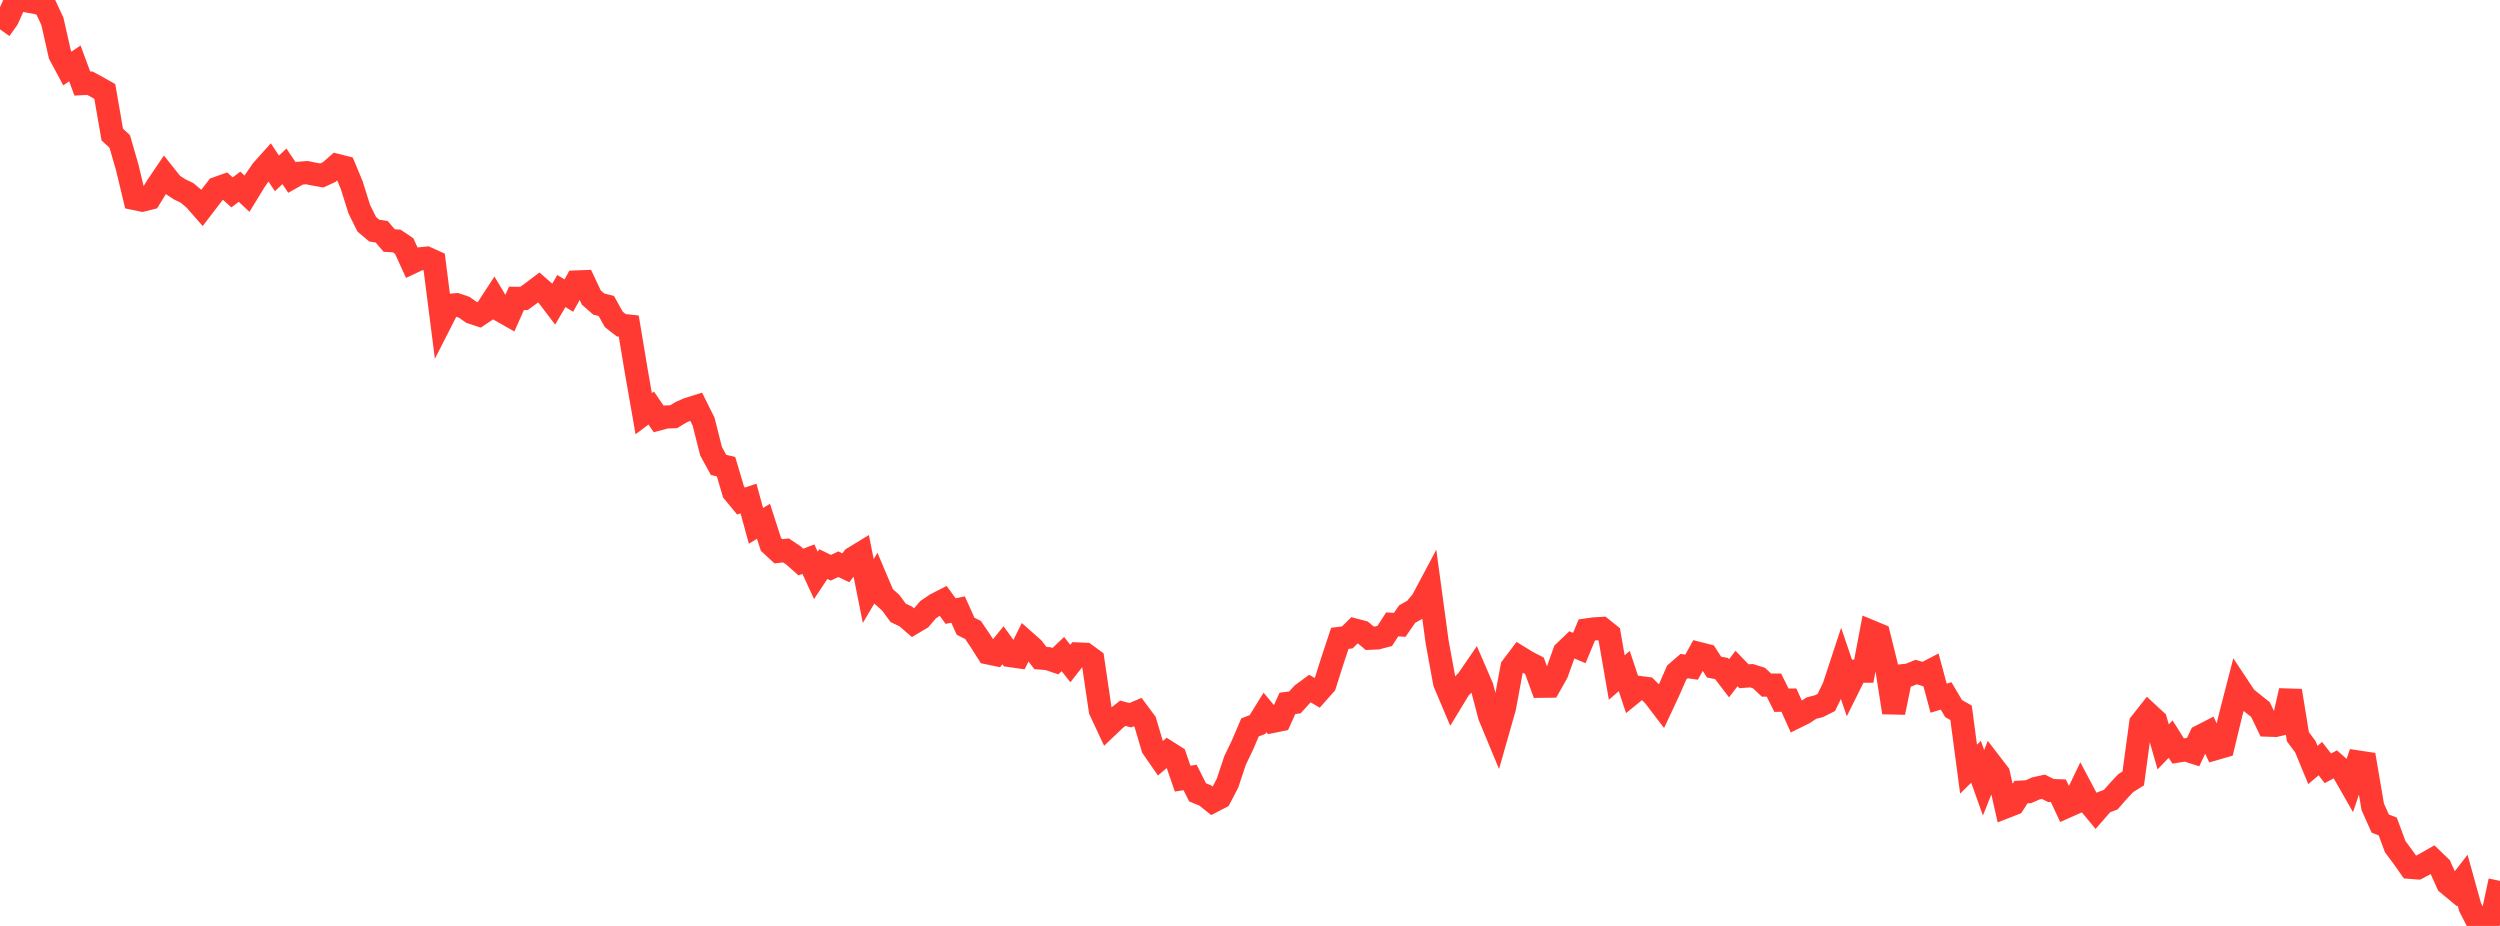 <?xml version="1.0" standalone="no"?>
<!DOCTYPE svg PUBLIC "-//W3C//DTD SVG 1.1//EN" "http://www.w3.org/Graphics/SVG/1.1/DTD/svg11.dtd">

<svg width="135" height="50" viewBox="0 0 135 50" preserveAspectRatio="none" 
  xmlns="http://www.w3.org/2000/svg"
  xmlns:xlink="http://www.w3.org/1999/xlink">


<polyline points="0.0, 1.585 0.404, 1.016 0.808, 0.114 1.213, 0.0 1.617, 0.078 2.021, 0.152 2.425, 0.285 2.829, 1.151 3.234, 2.946 3.638, 3.7 4.042, 3.423 4.446, 4.513 4.85, 4.491 5.254, 4.71 5.659, 4.939 6.063, 7.267 6.467, 7.64 6.871, 9.041 7.275, 10.723 7.68, 10.807 8.084, 10.707 8.488, 10.05 8.892, 9.453 9.296, 9.961 9.701, 10.224 10.105, 10.42 10.509, 10.76 10.913, 11.221 11.317, 10.692 11.722, 10.167 12.126, 10.024 12.53, 10.389 12.934, 10.083 13.338, 10.46 13.743, 9.797 14.147, 9.207 14.551, 8.756 14.955, 9.362 15.359, 8.981 15.763, 9.583 16.168, 9.355 16.572, 9.322 16.976, 9.405 17.38, 9.475 17.784, 9.286 18.189, 8.931 18.593, 9.034 18.997, 10.008 19.401, 11.296 19.805, 12.112 20.21, 12.452 20.614, 12.518 21.018, 12.99 21.422, 13.014 21.826, 13.286 22.231, 14.172 22.635, 13.981 23.039, 13.94 23.443, 14.121 23.847, 17.284 24.251, 16.49 24.656, 16.454 25.06, 16.589 25.464, 16.87 25.868, 17.003 26.272, 16.733 26.677, 16.112 27.081, 16.787 27.485, 17.017 27.889, 16.111 28.293, 16.117 28.698, 15.823 29.102, 15.519 29.506, 15.874 29.91, 16.407 30.314, 15.715 30.719, 15.962 31.123, 15.226 31.527, 15.211 31.931, 16.068 32.335, 16.42 32.74, 16.52 33.144, 17.248 33.548, 17.564 33.952, 17.607 34.356, 20.027 34.76, 22.337 35.165, 22.033 35.569, 22.624 35.973, 22.516 36.377, 22.503 36.781, 22.258 37.186, 22.083 37.59, 21.958 37.994, 22.768 38.398, 24.368 38.802, 25.105 39.207, 25.201 39.611, 26.566 40.015, 27.056 40.419, 26.921 40.823, 28.396 41.228, 28.149 41.632, 29.398 42.036, 29.77 42.44, 29.721 42.844, 29.991 43.249, 30.351 43.653, 30.193 44.057, 31.07 44.461, 30.461 44.865, 30.659 45.269, 30.468 45.674, 30.661 46.078, 30.137 46.482, 29.891 46.886, 31.915 47.29, 31.232 47.695, 32.186 48.099, 32.547 48.503, 33.095 48.907, 33.286 49.311, 33.634 49.716, 33.393 50.12, 32.923 50.524, 32.647 50.928, 32.44 51.332, 32.997 51.737, 32.916 52.141, 33.818 52.545, 34.019 52.949, 34.617 53.353, 35.257 53.757, 35.341 54.162, 34.844 54.566, 35.404 54.97, 35.462 55.374, 34.651 55.778, 35.008 56.183, 35.534 56.587, 35.566 56.991, 35.704 57.395, 35.32 57.799, 35.831 58.204, 35.314 58.608, 35.333 59.012, 35.628 59.416, 38.358 59.82, 39.221 60.225, 38.836 60.629, 38.515 61.033, 38.623 61.437, 38.452 61.841, 38.996 62.246, 40.37 62.65, 40.955 63.054, 40.612 63.458, 40.868 63.862, 42.046 64.266, 41.983 64.671, 42.788 65.075, 42.951 65.479, 43.273 65.883, 43.063 66.287, 42.287 66.692, 41.069 67.096, 40.228 67.5, 39.279 67.904, 39.125 68.308, 38.472 68.713, 38.958 69.117, 38.876 69.521, 37.982 69.925, 37.931 70.329, 37.483 70.734, 37.184 71.138, 37.418 71.542, 36.963 71.946, 35.691 72.35, 34.471 72.754, 34.42 73.159, 34.022 73.563, 34.129 73.967, 34.466 74.371, 34.448 74.775, 34.343 75.18, 33.717 75.584, 33.743 75.988, 33.159 76.392, 32.932 76.796, 32.451 77.201, 31.69 77.605, 34.666 78.009, 36.869 78.413, 37.825 78.817, 37.16 79.222, 36.766 79.626, 36.177 80.03, 37.113 80.434, 38.659 80.838, 39.632 81.243, 38.21 81.647, 36.029 82.051, 35.493 82.455, 35.741 82.859, 35.951 83.263, 37.058 83.668, 37.053 84.072, 36.337 84.476, 35.21 84.88, 34.823 85.284, 34.993 85.689, 34.016 86.093, 33.959 86.497, 33.937 86.901, 34.262 87.305, 36.588 87.71, 36.235 88.114, 37.452 88.518, 37.124 88.922, 37.177 89.326, 37.584 89.731, 38.115 90.135, 37.25 90.539, 36.32 90.943, 35.969 91.347, 36.026 91.751, 35.293 92.156, 35.396 92.56, 36.024 92.964, 36.1 93.368, 36.628 93.772, 36.099 94.177, 36.518 94.581, 36.488 94.985, 36.614 95.389, 36.996 95.793, 36.996 96.198, 37.812 96.602, 37.807 97.006, 38.707 97.41, 38.508 97.814, 38.239 98.219, 38.134 98.623, 37.932 99.027, 37.098 99.431, 35.869 99.835, 37.057 100.24, 36.242 100.644, 36.242 101.048, 34.113 101.452, 34.281 101.856, 35.908 102.26, 38.475 102.665, 36.496 103.069, 36.455 103.473, 36.29 103.877, 36.412 104.281, 36.201 104.686, 37.702 105.09, 37.579 105.494, 38.263 105.898, 38.492 106.302, 41.534 106.707, 41.137 107.111, 42.271 107.515, 41.259 107.919, 41.784 108.323, 43.563 108.728, 43.405 109.132, 42.775 109.536, 42.752 109.94, 42.574 110.344, 42.485 110.749, 42.687 111.153, 42.701 111.557, 43.568 111.961, 43.389 112.365, 42.548 112.769, 43.31 113.174, 43.798 113.578, 43.333 113.982, 43.181 114.386, 42.718 114.79, 42.288 115.195, 42.035 115.599, 39.054 116.003, 38.543 116.407, 38.916 116.811, 40.332 117.216, 39.911 117.62, 40.554 118.024, 40.489 118.428, 40.618 118.832, 39.757 119.237, 39.549 119.641, 40.423 120.045, 40.306 120.449, 38.63 120.853, 37.062 121.257, 37.672 121.662, 37.996 122.066, 38.318 122.47, 39.158 122.874, 39.172 123.278, 39.076 123.683, 37.3 124.087, 39.783 124.491, 40.329 124.895, 41.309 125.299, 40.965 125.704, 41.491 126.108, 41.275 126.512, 41.633 126.916, 42.34 127.32, 41.146 127.725, 41.208 128.129, 43.572 128.533, 44.474 128.937, 44.629 129.341, 45.719 129.746, 46.263 130.15, 46.836 130.554, 46.866 130.958, 46.652 131.362, 46.421 131.766, 46.81 132.171, 47.709 132.575, 48.044 132.979, 47.523 133.383, 48.98 133.787, 49.766 134.192, 50.0 134.596, 49.445 135.0, 47.569" fill="none" stroke="#ff3a33" stroke-width="1.25"/>

</svg>